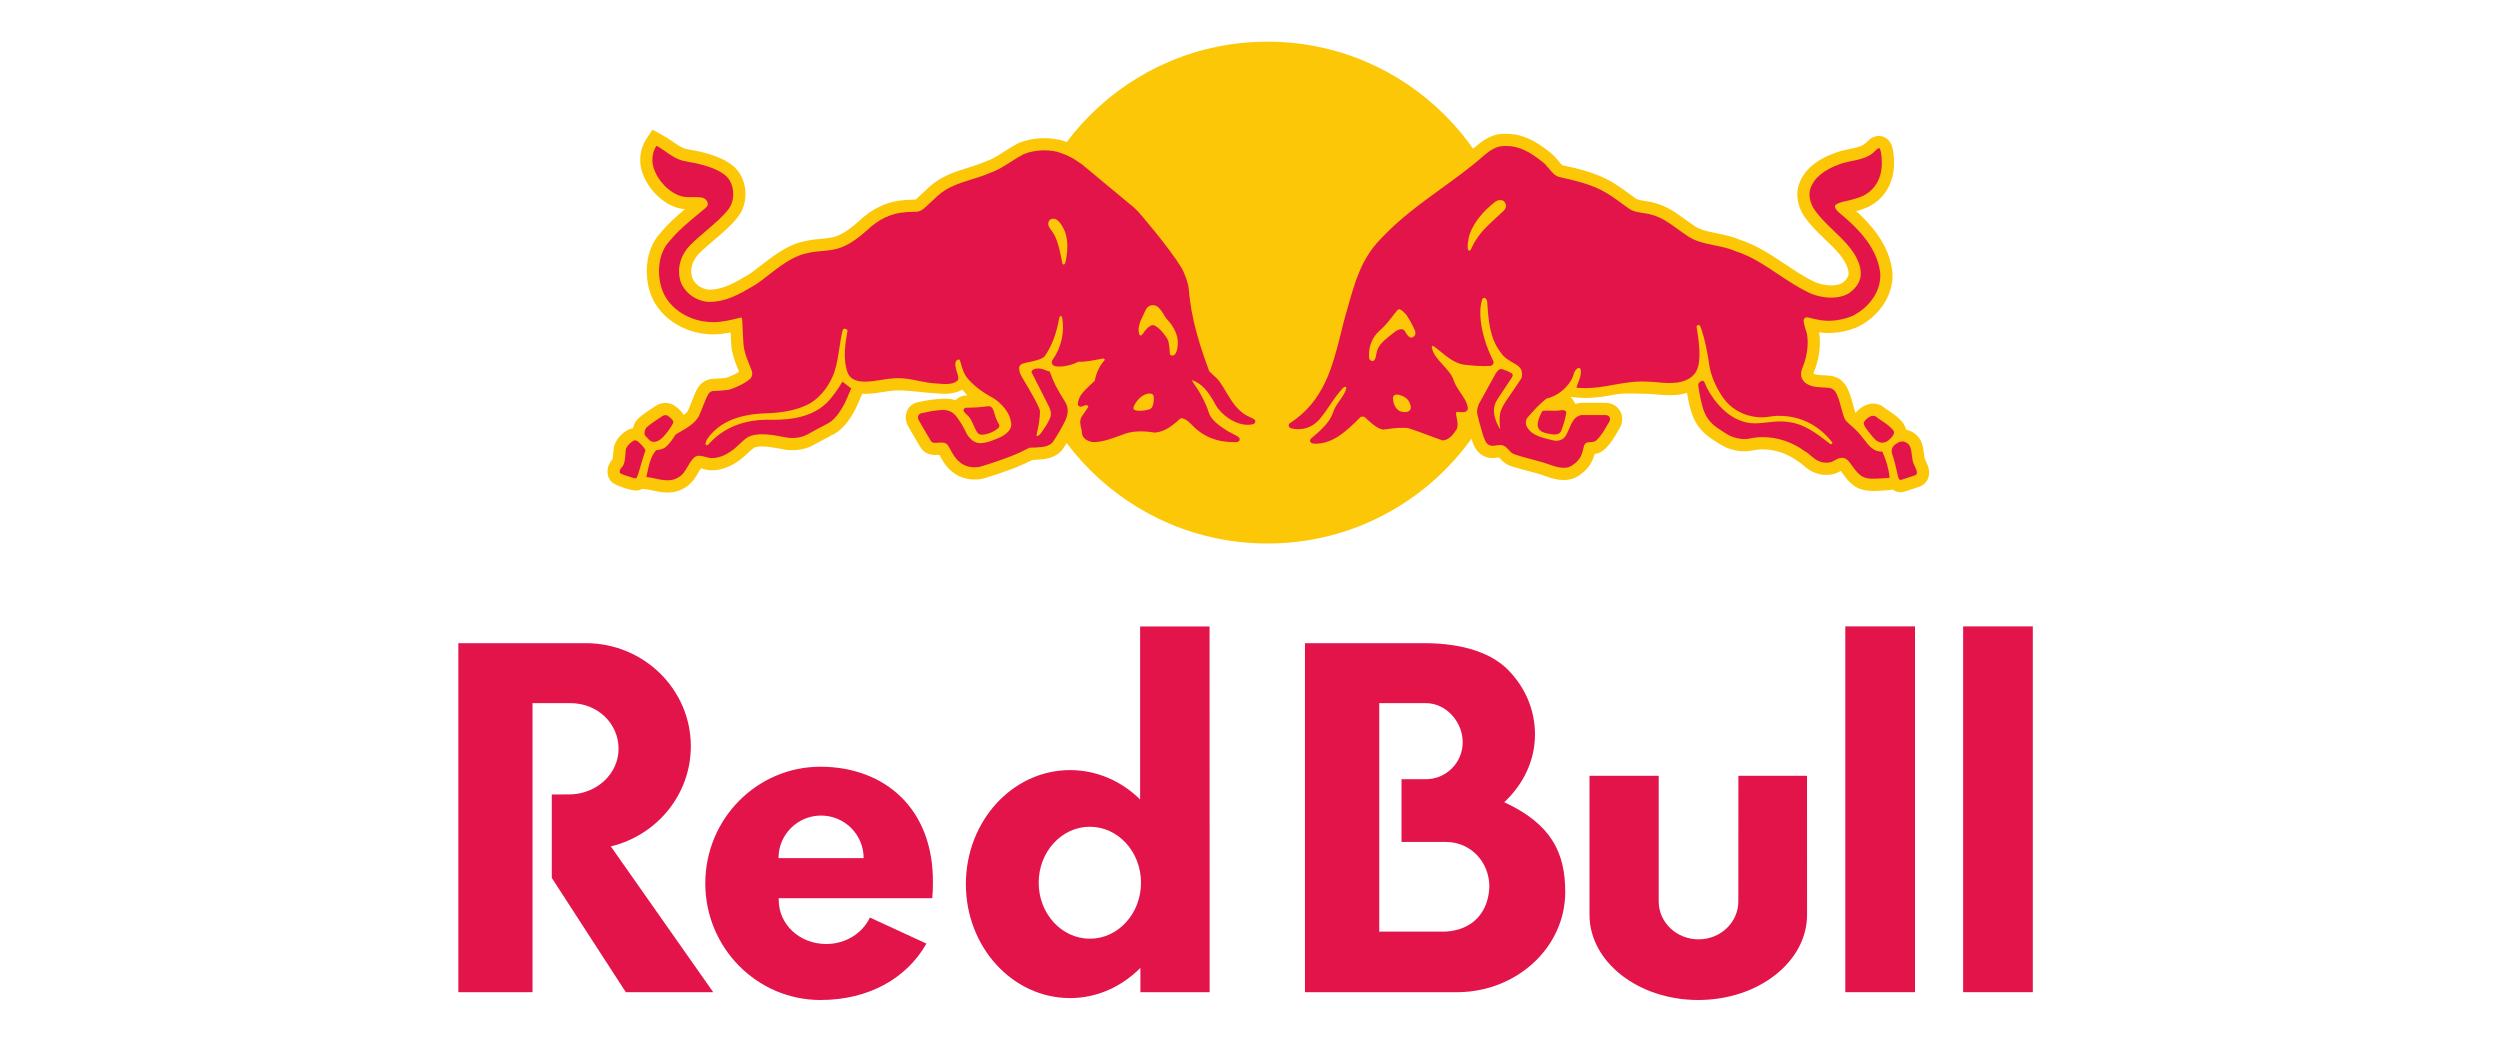 <svg width="120" height="50" viewBox="0 0 120 50" fill="none" xmlns="http://www.w3.org/2000/svg">
<path fill-rule="evenodd" clip-rule="evenodd" d="M79.618 43.269V37.237H76.296V43.91C76.296 46.168 78.633 48 81.517 48C84.4 48 86.739 46.168 86.739 43.91L86.737 37.237H83.442L83.44 43.269C83.44 44.274 82.586 45.089 81.53 45.089C80.474 45.089 79.618 44.274 79.618 43.269Z" fill="#E31449"/>
<path fill-rule="evenodd" clip-rule="evenodd" d="M97.575 47.625H94.231V30.067H97.575V47.625Z" fill="#E31449"/>
<path fill-rule="evenodd" clip-rule="evenodd" d="M91.921 47.625H88.575V30.067H91.921V47.625Z" fill="#E31449"/>
<path fill-rule="evenodd" clip-rule="evenodd" d="M27.378 33.751H25.561V47.625H22V30.872H28.118C30.902 30.872 33.16 33.089 33.16 35.82C33.16 38.147 31.523 40.097 29.319 40.627L34.234 47.625H30.04L26.486 42.14V38.134L27.311 38.132C28.627 38.132 29.691 37.152 29.691 35.94C29.691 34.731 28.692 33.751 27.378 33.751Z" fill="#E31449"/>
<path d="M37.368 41.189C37.368 40.06 38.283 39.147 39.41 39.147C40.54 39.147 41.455 40.06 41.455 41.189H37.368ZM44.748 43.114C44.771 42.885 44.781 42.65 44.779 42.411C44.83 38.789 42.434 36.803 39.382 36.803C36.328 36.803 33.854 39.31 33.854 42.401C33.854 45.491 36.33 48 39.382 48C41.715 48 43.531 46.946 44.468 45.293L41.754 44.041C41.406 44.789 40.597 45.314 39.656 45.312C38.354 45.309 37.392 44.356 37.38 43.228C37.38 43.148 37.38 43.114 37.38 43.114H44.748V43.114Z" fill="#E31449"/>
<path d="M52.313 45.058C50.956 45.058 49.857 43.855 49.857 42.37C49.857 40.887 50.956 39.684 52.313 39.684C53.669 39.684 54.768 40.887 54.768 42.37C54.768 43.855 53.669 45.058 52.313 45.058ZM58.063 47.626L58.059 30.069H54.725V38.376C53.839 37.498 52.656 36.965 51.363 36.965C48.601 36.965 46.362 39.414 46.362 42.437C46.362 45.459 48.601 47.908 51.363 47.908C52.668 47.908 53.849 47.354 54.739 46.458V47.626H58.063V47.626Z" fill="#E31449"/>
<path d="M69.403 44.716H66.204V33.75H68.435C69.415 33.75 70.21 34.647 70.21 35.628C70.21 36.608 69.415 37.403 68.435 37.403H67.273V40.414H69.403C70.592 40.414 71.489 41.372 71.489 42.561C71.446 43.788 70.694 44.636 69.403 44.716ZM72.204 38.506C73.119 37.652 73.679 36.508 73.679 35.252C73.679 34.112 73.24 33.066 72.474 32.245C71.675 31.367 70.263 30.872 68.355 30.872H62.638V47.625H70.022C72.851 47.578 75.131 45.443 75.131 42.82C75.131 40.914 74.459 39.554 72.204 38.506" fill="#E31449"/>
<path d="M48.795 14.044C48.795 20.696 54.187 26.088 60.839 26.088C67.492 26.088 72.883 20.696 72.883 14.044C72.883 7.392 67.492 2 60.839 2C54.187 2 48.795 7.392 48.795 14.044Z" fill="#FBC707"/>
<path d="M70.702 18.691C70.685 18.666 70.668 18.638 70.649 18.612C70.627 18.58 70.606 18.548 70.58 18.507C70.478 18.354 70.388 18.221 70.343 18.104C70.55 18.123 70.77 18.144 70.999 18.155L70.702 18.691ZM92.43 22.111L92.428 22.107C92.415 22.075 92.396 22.032 92.385 22.011C92.372 21.947 92.364 21.87 92.353 21.793V21.78C92.327 21.59 92.304 21.396 92.223 21.203C92.094 20.909 91.808 20.689 91.488 20.624C91.464 20.494 91.409 20.398 91.375 20.347C91.174 20.058 90.873 19.858 90.648 19.708C90.586 19.667 90.516 19.62 90.49 19.599L90.428 19.552C90.281 19.434 90.103 19.373 89.913 19.373C89.602 19.373 89.268 19.567 89.065 19.826C89.029 19.734 88.971 19.52 88.939 19.4C88.894 19.234 88.852 19.078 88.807 18.956L88.8 18.939C88.794 18.924 88.79 18.909 88.781 18.886C88.698 18.666 88.506 18.144 87.922 18.048C87.764 18.023 87.608 18.016 87.469 18.01C87.188 17.997 87.079 17.954 87.042 17.931C87.049 17.905 87.064 17.866 87.089 17.802C87.141 17.676 87.177 17.565 87.207 17.45C87.326 17.048 87.41 16.463 87.314 15.95C87.45 15.97 87.6 15.985 87.754 15.985C88.23 15.985 88.732 15.882 89.163 15.694L89.187 15.683C90.041 15.269 90.885 14.318 90.841 13.128L90.838 13.096C90.74 12.067 90.168 11.095 89.093 10.133C89.371 10.059 89.67 9.965 89.941 9.777C90.719 9.255 91.054 8.322 90.862 7.213L90.847 7.138C90.723 6.57 90.304 6.525 90.178 6.525C90.012 6.525 89.851 6.591 89.723 6.709C89.698 6.732 89.67 6.758 89.642 6.784C89.578 6.846 89.505 6.916 89.443 6.95C89.277 7.049 89.035 7.1 88.779 7.153C88.587 7.194 88.367 7.239 88.155 7.313C87.192 7.645 86.583 8.164 86.346 8.858C86.203 9.279 86.267 9.787 86.519 10.251L86.538 10.285C86.833 10.751 87.247 11.148 87.615 11.501C88.134 11.996 88.625 12.468 88.726 13.032C88.741 13.135 88.773 13.325 88.431 13.583C88.294 13.66 88.106 13.701 87.897 13.701C87.591 13.701 87.247 13.615 86.978 13.47L86.963 13.462C86.54 13.252 86.115 12.966 85.696 12.688C85.028 12.24 84.336 11.778 83.532 11.515C83.161 11.353 82.768 11.274 82.419 11.204C81.977 11.114 81.561 11.028 81.266 10.798L81.225 10.768C81.097 10.684 80.965 10.588 80.836 10.496C80.45 10.217 80.012 9.898 79.482 9.759C79.277 9.691 79.085 9.663 78.927 9.642C78.726 9.612 78.608 9.593 78.525 9.533C78.437 9.471 78.352 9.409 78.264 9.345L78.252 9.336C77.888 9.072 77.515 8.796 77.117 8.597C76.447 8.264 75.761 8.097 75.007 7.933C74.968 7.924 74.864 7.798 74.797 7.715C74.684 7.578 74.545 7.407 74.351 7.273C73.787 6.829 73.146 6.421 72.285 6.421C72.208 6.421 72.129 6.423 72.061 6.429C71.544 6.463 71.104 6.799 70.815 7.049C70.183 7.602 69.495 8.102 68.829 8.582C67.799 9.328 66.733 10.101 65.802 11.116C64.825 12.126 64.473 13.38 64.159 14.489C64.114 14.647 64.069 14.807 64.02 14.974C63.937 15.28 63.858 15.591 63.783 15.895C63.4 17.433 63.039 18.883 61.602 19.817C61.371 19.966 61.247 20.227 61.275 20.494C61.305 20.765 61.489 21.003 61.745 21.099C61.858 21.141 62.057 21.186 62.296 21.186C62.304 21.344 62.362 21.494 62.467 21.613C62.567 21.729 62.757 21.872 63.091 21.887H63.116C64.105 21.887 64.81 21.319 65.417 20.729C65.635 20.917 65.902 21.118 66.267 21.193L66.365 21.212L66.472 21.199C66.833 21.15 67.15 21.109 67.466 21.124C67.754 21.216 68.053 21.327 68.348 21.438C68.574 21.524 68.809 21.613 69.049 21.693L69.164 21.729L69.269 21.725C69.916 21.701 70.279 21.131 70.416 20.915L70.442 20.874L70.461 20.829C70.484 20.776 70.501 20.727 70.514 20.676C70.514 20.678 70.514 20.68 70.516 20.682L70.555 20.817C70.638 21.118 70.728 21.428 70.924 21.66C71.106 21.872 71.356 21.985 71.644 21.985C71.751 21.985 71.847 21.97 71.918 21.96C71.928 21.957 71.941 21.955 71.95 21.955C71.96 21.966 71.971 21.977 71.98 21.987C72.093 22.109 72.264 22.293 72.543 22.378C72.806 22.464 73.071 22.534 73.334 22.603C73.648 22.686 73.977 22.771 74.272 22.887L74.304 22.897C74.539 22.972 74.793 23.047 75.062 23.041C75.483 23.041 75.744 22.878 75.959 22.701C76.316 22.413 76.459 22.098 76.54 21.793C76.594 21.784 76.654 21.77 76.735 21.744C77.175 21.599 77.604 20.789 77.609 20.78C77.638 20.723 77.675 20.667 77.705 20.622C77.814 20.456 77.867 20.283 77.865 20.105C77.861 19.68 77.529 19.351 77.104 19.338L77.034 19.336C77 19.336 76.171 19.332 75.934 19.336H75.912C75.808 19.343 75.714 19.362 75.628 19.392C75.622 19.383 75.618 19.377 75.613 19.37C75.549 19.294 75.481 19.114 75.391 19.069C75.398 19.065 75.417 19.059 75.423 19.054L75.654 19.078C75.801 19.093 75.953 19.101 76.105 19.101C76.632 19.101 77.111 19.014 77.572 18.93C77.982 18.858 78.393 18.898 78.805 18.898C78.846 18.898 78.888 18.898 78.931 18.901H78.954C79.132 18.901 79.309 18.915 79.501 18.933C79.694 18.952 79.914 18.971 80.138 18.971C80.219 18.971 80.294 18.969 80.371 18.965C80.587 18.954 80.79 18.915 80.975 18.856C80.995 18.96 81.018 19.086 81.048 19.242L81.078 19.373C81.185 19.836 81.347 20.537 82.178 21.077L82.302 21.159C82.689 21.411 82.921 21.564 83.498 21.65C83.648 21.673 83.923 21.667 84.099 21.624C84.825 21.468 85.635 21.658 86.284 22.131L86.342 22.167C86.395 22.197 86.468 22.259 86.538 22.319C86.688 22.445 86.874 22.603 87.123 22.695C87.288 22.761 87.463 22.795 87.651 22.795H87.662C88.019 22.795 88.213 22.686 88.356 22.607C88.356 22.605 88.358 22.605 88.358 22.605C88.382 22.637 88.405 22.671 88.429 22.703C88.531 22.846 88.657 23.023 88.841 23.192C89.191 23.528 89.629 23.566 89.928 23.566C90.067 23.566 90.204 23.558 90.321 23.549C90.364 23.545 90.409 23.543 90.454 23.54C90.537 23.536 90.614 23.534 90.665 23.528C90.753 23.517 90.811 23.504 90.841 23.495C90.994 23.609 91.157 23.626 91.229 23.626C91.291 23.626 91.353 23.615 91.415 23.598L92.103 23.372C92.299 23.31 92.458 23.169 92.537 22.989C92.686 22.654 92.539 22.34 92.43 22.111" fill="#FBC707"/>
<path d="M52.016 17.976C51.988 18.001 51.958 18.029 51.931 18.055C51.768 18.202 51.565 18.39 51.405 18.627C51.29 18.433 51.213 18.292 51.153 18.162C51.413 18.125 51.676 18.044 51.888 17.95C51.935 17.95 51.98 17.948 52.025 17.946C52.022 17.954 52.018 17.965 52.016 17.976ZM60.456 19.597L60.095 19.418C59.783 19.228 59.574 18.879 59.352 18.508C59.249 18.332 59.14 18.151 59.023 17.986C58.91 17.82 58.752 17.679 58.626 17.566C58.602 17.544 58.572 17.519 58.548 17.495C58.16 16.429 57.748 15.184 57.647 13.829C57.621 13.492 57.425 12.915 57.209 12.541L57.201 12.53C56.583 11.522 55.15 9.854 55.066 9.764C55.011 9.708 54.953 9.649 54.902 9.6L54.864 9.563L52.309 7.438L52.27 7.408C51.732 7.03 51.537 6.944 51.119 6.79C50.463 6.553 49.548 6.587 48.888 6.869L48.846 6.891C48.626 7.008 48.419 7.139 48.218 7.267C47.912 7.461 47.624 7.645 47.333 7.743L47.278 7.764C47.028 7.876 46.742 7.965 46.466 8.051C45.861 8.237 45.178 8.45 44.612 8.969C44.473 9.095 44.36 9.202 44.264 9.292C44.127 9.422 43.996 9.544 43.943 9.58C43.928 9.582 43.898 9.585 43.834 9.585C42.877 9.585 42.166 9.83 41.456 10.411L41.433 10.431C40.999 10.824 40.574 11.191 40.126 11.345C39.942 11.409 39.709 11.437 39.453 11.462L39.427 11.464C38.998 11.503 38.906 11.511 38.491 11.61C37.765 11.778 37.06 12.325 36.494 12.765C36.244 12.96 36.082 13.082 36.013 13.127C35.964 13.161 35.902 13.197 35.853 13.227C35.231 13.59 34.695 13.904 34.048 13.904H34.016C33.661 13.872 33.33 13.626 33.217 13.31C33.11 12.9 33.236 12.49 33.569 12.155C33.785 11.941 34.039 11.723 34.287 11.514C34.725 11.14 35.14 10.789 35.449 10.373C35.934 9.723 35.885 8.707 35.338 8.108C34.919 7.649 34.195 7.425 33.61 7.282L33.561 7.271C33.533 7.262 33.495 7.256 33.456 7.25L33.422 7.243C33.356 7.23 33.292 7.22 33.228 7.207C33.114 7.188 33.008 7.168 32.905 7.143C32.706 7.087 32.501 6.946 32.285 6.795C32.13 6.688 31.969 6.579 31.79 6.483L31.316 6.226L31.021 6.677C30.799 7.021 30.705 7.403 30.737 7.848L30.739 7.88C30.841 8.685 31.478 9.525 32.256 9.879L32.273 9.886C32.3 9.899 32.328 9.909 32.356 9.92C32.535 9.995 32.713 10.027 32.877 10.04C32.456 10.392 32.038 10.766 31.672 11.217C30.957 12.005 30.914 13.282 31.241 14.139C31.66 15.263 32.79 15.889 33.73 16.012C33.892 16.036 34.056 16.049 34.227 16.049C34.522 16.049 34.804 16.01 35.069 15.957C35.071 15.961 35.071 15.966 35.071 15.97C35.09 16.391 35.103 16.66 35.133 16.822C35.202 17.175 35.36 17.566 35.466 17.824C35.468 17.833 35.473 17.841 35.477 17.85C35.268 17.982 34.96 18.106 34.84 18.138C34.674 18.157 34.494 18.168 34.362 18.174C34.27 18.179 34.197 18.185 34.161 18.189C33.962 18.211 33.785 18.294 33.642 18.433C33.461 18.608 33.352 18.888 33.202 19.275C33.142 19.428 33.08 19.587 33.02 19.717C32.969 19.791 32.901 19.86 32.822 19.922C32.719 19.738 32.553 19.604 32.446 19.52L32.429 19.505C32.164 19.294 31.758 19.287 31.463 19.488C31.42 19.518 31.375 19.546 31.333 19.576L31.297 19.599C31.113 19.721 30.903 19.86 30.681 20.046C30.534 20.168 30.429 20.353 30.38 20.556C30.329 20.563 30.275 20.576 30.226 20.597C29.878 20.74 29.483 21.146 29.453 21.556C29.442 21.703 29.421 21.977 29.399 22.054C29.395 22.06 29.384 22.073 29.363 22.094C29.128 22.359 29.058 22.829 29.361 23.133C29.564 23.338 30.352 23.549 30.508 23.549H30.547L30.643 23.536L30.688 23.524C30.737 23.509 30.782 23.489 30.822 23.468L31.006 23.485C31.102 23.494 31.213 23.517 31.346 23.547C31.553 23.592 31.788 23.643 32.04 23.643C32.311 23.643 32.559 23.581 32.779 23.464C33.176 23.271 33.373 22.934 33.518 22.684C33.559 22.613 33.602 22.539 33.644 22.481C33.666 22.488 33.689 22.494 33.708 22.498C33.817 22.528 33.952 22.564 34.101 22.571C34.742 22.607 35.304 22.244 35.58 22.026C35.689 21.939 35.793 21.842 35.887 21.755C35.992 21.657 36.099 21.554 36.195 21.49C36.291 21.449 36.423 21.43 36.588 21.43C36.866 21.43 37.184 21.49 37.442 21.537C38.004 21.68 38.607 21.612 39.06 21.355C39.303 21.216 39.549 21.088 39.747 20.984L39.782 20.966C39.888 20.909 39.985 20.86 40.062 20.817C40.523 20.565 40.869 20.016 41.081 19.597C41.183 19.392 41.339 19.01 41.382 18.903C41.424 18.905 41.467 18.905 41.512 18.905C41.815 18.905 42.129 18.856 42.407 18.813C42.599 18.783 42.781 18.753 42.918 18.747L42.941 18.745C42.997 18.741 43.052 18.738 43.108 18.738C43.386 18.738 43.789 18.77 44.093 18.805C44.345 18.832 44.518 18.858 44.851 18.873C44.896 18.875 44.945 18.879 44.996 18.884C45.101 18.892 45.223 18.901 45.353 18.901C45.693 18.901 45.97 18.822 46.197 18.709C46.261 18.773 46.368 18.922 46.44 18.982C46.43 18.982 46.419 18.982 46.408 18.982C46.19 18.982 45.99 19.072 45.853 19.217C45.663 19.127 45.351 19.127 45.067 19.151C44.729 19.176 44.426 19.228 44.086 19.3C43.834 19.354 43.65 19.475 43.546 19.706C43.439 19.943 43.454 20.215 43.586 20.452C43.761 20.761 43.93 21.046 44.108 21.343L44.187 21.475C44.268 21.612 44.468 21.84 44.896 21.84C44.947 21.84 45.007 21.838 45.071 21.834C45.075 21.834 45.082 21.834 45.088 21.832C45.099 21.851 45.109 21.872 45.122 21.892C45.25 22.122 45.408 22.408 45.693 22.633C45.979 22.878 46.374 23.017 46.78 23.017C46.962 23.017 47.137 22.992 47.303 22.94C48.075 22.697 48.829 22.449 49.563 22.073H49.66L49.719 22.069C49.766 22.064 49.813 22.06 49.863 22.058C50.157 22.037 50.604 22.003 50.944 21.644L50.976 21.61L51.001 21.571C51.136 21.377 51.26 21.182 51.373 20.984C51.379 21.007 51.386 21.031 51.392 21.056L51.398 21.071C51.572 21.58 52.093 21.806 52.535 21.806H52.561C53.06 21.785 53.494 21.627 53.877 21.49L53.904 21.479C53.958 21.46 54.011 21.441 54.067 21.422L54.105 21.407C54.396 21.28 54.819 21.259 55.329 21.343L55.395 21.353L55.462 21.349C56 21.315 56.417 21.054 56.758 20.776C57.408 21.46 58.234 21.808 59.213 21.808C59.247 21.808 59.283 21.808 59.322 21.806L59.48 21.795L59.525 21.785C59.845 21.71 60.061 21.466 60.089 21.15C60.095 21.088 60.093 21.026 60.082 20.966C60.142 20.96 60.2 20.951 60.255 20.939C60.559 20.872 60.785 20.637 60.83 20.341C60.879 20.022 60.736 19.738 60.456 19.597" fill="#FBC707"/>
<path d="M75.159 19.741C75.122 19.696 75.045 19.687 75.005 19.687C74.986 19.687 74.968 19.689 74.951 19.692C74.823 19.709 74.706 19.717 74.582 19.717C74.511 19.717 74.449 19.713 74.392 19.711C74.343 19.709 74.296 19.709 74.249 19.709C74.172 19.709 74.11 19.713 74.048 19.724L74.035 19.726L74.026 19.738C74.018 19.756 73.778 20.174 73.811 20.437C73.845 20.721 74.135 20.779 74.355 20.824C74.434 20.841 74.526 20.856 74.616 20.856C74.774 20.856 74.879 20.805 74.93 20.698C75.062 20.358 75.139 20.08 75.178 19.822C75.184 19.783 75.171 19.756 75.159 19.741Z" fill="#E31449"/>
<path d="M90.892 20.681C90.756 20.485 90.519 20.327 90.326 20.199C90.239 20.141 90.162 20.09 90.108 20.043L90.07 20.015C90.025 19.977 89.974 19.959 89.914 19.959C89.7 19.959 89.463 20.218 89.459 20.305C89.453 20.436 89.638 20.666 89.88 20.955L89.931 21.015C90.053 21.16 90.185 21.239 90.324 21.25H90.326C90.467 21.25 90.578 21.203 90.698 21.092C90.786 21.01 90.98 20.808 90.892 20.681Z" fill="#E31449"/>
<path d="M91.9 22.359C91.864 22.282 91.829 22.207 91.817 22.154C91.795 22.06 91.782 21.957 91.772 21.859C91.75 21.701 91.733 21.551 91.682 21.436C91.624 21.297 91.46 21.19 91.304 21.19C91.248 21.19 91.195 21.203 91.146 21.229C90.909 21.346 90.77 21.472 90.808 21.739C90.936 22.126 91.003 22.408 91.088 22.788C91.097 22.846 91.137 23.038 91.229 23.038C91.236 23.038 91.242 23.038 91.25 23.036L91.93 22.811C91.964 22.801 91.987 22.779 92 22.75C92.041 22.66 91.97 22.506 91.9 22.359Z" fill="#E31449"/>
<path d="M47.918 20.306C47.901 20.276 47.882 20.242 47.861 20.199C47.801 20.086 47.767 19.966 47.739 19.862C47.677 19.65 47.626 19.469 47.399 19.501C47.072 19.548 46.758 19.569 46.408 19.569C46.404 19.569 46.293 19.569 46.261 19.646C46.22 19.736 46.31 19.817 46.404 19.902C46.457 19.951 46.511 20.003 46.549 20.056C46.615 20.152 46.677 20.289 46.737 20.422C46.831 20.633 46.914 20.815 47.013 20.845C47.051 20.857 47.096 20.864 47.147 20.864C47.365 20.864 47.671 20.744 47.891 20.573C48.012 20.468 47.974 20.4 47.918 20.306Z" fill="#E31449"/>
<path d="M32.079 19.978L32.062 19.963C31.996 19.909 31.872 19.918 31.793 19.973C31.735 20.012 31.68 20.048 31.622 20.087C31.441 20.206 31.255 20.33 31.056 20.495C30.985 20.554 30.947 20.67 30.939 20.757C30.932 20.828 30.945 20.883 30.975 20.918C30.99 20.935 31.135 21.095 31.165 21.12C31.212 21.161 31.289 21.212 31.396 21.212C31.456 21.212 31.522 21.195 31.588 21.161C31.938 20.986 32.299 20.339 32.314 20.298C32.351 20.195 32.231 20.099 32.079 19.978Z" fill="#E31449"/>
<path d="M30.927 21.514C30.856 21.413 30.617 21.133 30.48 21.133C30.469 21.133 30.459 21.135 30.448 21.14C30.262 21.215 30.046 21.456 30.036 21.599C29.989 22.227 29.972 22.293 29.801 22.485C29.752 22.539 29.72 22.663 29.775 22.718C29.822 22.765 30.439 22.962 30.508 22.962L30.523 22.96C30.576 22.945 30.623 22.804 30.747 22.37C30.816 22.137 30.89 21.872 30.976 21.633C30.982 21.618 30.982 21.595 30.927 21.514Z" fill="#E31449"/>
<path d="M56.52 16.678C56.494 16.834 56.458 16.909 56.438 16.945C56.417 16.984 56.381 17.065 56.265 17.065C56.139 17.067 56.148 16.917 56.148 16.896C56.148 16.896 56.133 16.482 56.052 16.309C55.966 16.119 55.55 15.582 55.31 15.606C55.248 15.612 55.093 15.706 54.975 15.858C54.834 16.042 54.834 16.063 54.791 16.091C54.749 16.119 54.691 16.104 54.672 15.997C54.653 15.888 54.633 15.8 54.685 15.593C54.734 15.386 54.785 15.341 54.847 15.191C54.847 15.191 54.971 14.903 55.018 14.83C55.148 14.636 55.321 14.649 55.321 14.649C55.366 14.651 55.516 14.632 55.676 14.832C55.859 15.063 55.821 15.042 55.872 15.125C55.924 15.206 55.979 15.292 56.133 15.458C56.285 15.625 56.453 15.95 56.5 16.151C56.547 16.351 56.543 16.522 56.52 16.678ZM55.366 19.327C55.366 19.327 55.347 19.517 55.257 19.598C55.167 19.68 54.847 19.724 54.678 19.718C54.511 19.712 54.452 19.688 54.417 19.637C54.377 19.579 54.441 19.464 54.441 19.464C54.462 19.423 54.661 19.013 55.056 18.906C55.056 18.906 55.187 18.859 55.308 18.919C55.428 18.979 55.372 19.284 55.366 19.327V19.327ZM51.132 12.617C51.119 12.666 51.087 12.698 51.055 12.698C51.04 12.698 51.004 12.69 50.991 12.628C50.861 11.955 50.779 11.624 50.628 11.312C50.577 11.211 50.517 11.128 50.463 11.056C50.35 10.9 50.252 10.767 50.363 10.588C50.395 10.534 50.474 10.498 50.562 10.498C50.606 10.498 50.647 10.507 50.681 10.524C50.812 10.586 50.938 10.742 51.068 11.004C51.393 11.669 51.134 12.607 51.132 12.617V12.617ZM60.194 20.122C60.019 20.034 59.814 19.932 59.814 19.932C59.363 19.669 59.102 19.231 58.85 18.81C58.752 18.643 58.649 18.473 58.538 18.317C58.466 18.21 58.342 18.099 58.233 18C58.139 17.917 58.049 17.836 58.032 17.791C57.62 16.668 57.171 15.343 57.062 13.873C57.045 13.647 56.887 13.158 56.701 12.835C56.116 11.882 54.717 10.248 54.64 10.167C54.591 10.116 54.537 10.064 54.492 10.02L54.454 9.981L51.933 7.888C51.433 7.537 51.279 7.473 50.918 7.343C50.688 7.257 50.412 7.215 50.126 7.215C49.769 7.215 49.412 7.283 49.12 7.407C48.919 7.514 48.724 7.64 48.534 7.759C48.212 7.967 47.881 8.178 47.517 8.3C47.238 8.426 46.932 8.52 46.639 8.612C46.067 8.787 45.477 8.971 45.007 9.4C44.871 9.526 44.76 9.631 44.666 9.718C44.234 10.126 44.189 10.169 43.835 10.169C43.012 10.169 42.431 10.37 41.827 10.866C41.348 11.299 40.872 11.707 40.318 11.899C40.071 11.985 39.795 12.017 39.504 12.047C39.086 12.083 39.022 12.087 38.624 12.181C38.026 12.32 37.392 12.812 36.855 13.228C36.68 13.365 36.443 13.546 36.334 13.619C36.276 13.655 36.206 13.698 36.151 13.732C35.484 14.121 34.854 14.491 34.048 14.491C34.027 14.491 34.008 14.491 33.989 14.489C33.388 14.446 32.839 14.031 32.656 13.482C32.487 12.863 32.668 12.228 33.156 11.741C33.388 11.508 33.653 11.284 33.907 11.066C34.32 10.716 34.709 10.385 34.98 10.022C35.294 9.601 35.26 8.889 34.905 8.503C34.553 8.116 33.766 7.924 33.469 7.851L33.418 7.838C33.391 7.832 33.337 7.826 33.309 7.819C33.121 7.783 32.942 7.755 32.758 7.71C32.29 7.584 31.927 7.221 31.513 6.997C31.352 7.242 31.299 7.509 31.32 7.806C31.402 8.432 31.921 9.082 32.5 9.344C32.523 9.355 32.549 9.366 32.572 9.374C32.756 9.453 32.948 9.464 33.13 9.464C33.168 9.464 33.207 9.464 33.245 9.462C33.286 9.462 33.324 9.462 33.363 9.462C33.474 9.462 33.608 9.462 33.73 9.492C33.841 9.522 33.959 9.633 33.974 9.774C33.982 9.857 33.946 9.921 33.839 10.005C33.743 10.086 33.645 10.165 33.546 10.248C33.049 10.658 32.534 11.083 32.117 11.598C31.555 12.205 31.532 13.254 31.793 13.935C32.126 14.832 33.047 15.332 33.813 15.431C33.948 15.452 34.085 15.463 34.228 15.463C34.679 15.463 35.108 15.356 35.525 15.249C35.539 15.247 35.552 15.245 35.563 15.245C35.582 15.245 35.619 15.245 35.625 15.339C35.638 15.525 35.646 15.736 35.655 15.939C35.672 16.27 35.685 16.582 35.71 16.712C35.766 17.007 35.911 17.366 36.01 17.601C36.05 17.701 36.082 17.78 36.093 17.821C36.131 17.956 36.095 18.101 36.005 18.184C35.689 18.473 35.05 18.703 34.933 18.716C34.743 18.742 34.54 18.753 34.392 18.761C34.318 18.763 34.258 18.767 34.228 18.77C34.157 18.778 34.1 18.806 34.051 18.853C33.961 18.941 33.863 19.195 33.747 19.487C33.679 19.663 33.608 19.844 33.536 19.996C33.335 20.331 32.997 20.526 32.673 20.713C32.589 20.761 32.508 20.808 32.431 20.857L32.421 20.867C32.288 21.079 32.151 21.282 31.98 21.433C31.846 21.559 31.673 21.587 31.508 21.607L31.498 21.609L31.489 21.617C31.235 21.91 31.154 22.297 31.073 22.672C31.06 22.73 31.049 22.788 31.036 22.846L31.026 22.897L31.058 22.901C31.192 22.914 31.327 22.942 31.47 22.974C31.656 23.014 31.85 23.055 32.04 23.055C32.22 23.055 32.376 23.019 32.513 22.942C32.756 22.828 32.886 22.606 33.012 22.39C33.093 22.247 33.179 22.102 33.297 21.987C33.367 21.912 33.448 21.876 33.557 21.876C33.651 21.876 33.756 21.906 33.856 21.931C33.948 21.957 34.044 21.98 34.134 21.987C34.583 22.012 35.008 21.73 35.217 21.566C35.307 21.493 35.398 21.408 35.486 21.327C35.623 21.198 35.762 21.066 35.911 20.974C36.093 20.887 36.315 20.844 36.586 20.844C36.924 20.844 37.283 20.912 37.569 20.966C37.723 21.004 37.879 21.025 38.037 21.025C38.308 21.025 38.562 20.963 38.772 20.844C39.022 20.703 39.274 20.57 39.474 20.466C39.594 20.404 39.697 20.348 39.78 20.303C40.139 20.105 40.444 19.558 40.558 19.334C40.662 19.122 40.846 18.667 40.848 18.663L40.855 18.641L40.438 18.321L40.419 18.349C40.417 18.355 40.143 18.806 39.964 19.015C39.227 20.021 38.022 20.152 37.058 20.152C36.99 20.15 36.924 20.147 36.858 20.147C35.661 20.147 34.7 20.549 33.995 21.342C33.961 21.378 33.905 21.384 33.88 21.352C33.865 21.333 33.86 21.303 33.869 21.267C33.89 21.183 33.899 21.16 33.948 21.068C34.698 20.006 35.975 19.848 37.005 19.829C37.766 19.778 38.321 19.648 38.802 19.402C39.419 19.086 39.876 18.391 40.056 17.84C40.173 17.479 40.231 17.093 40.288 16.721C40.331 16.424 40.378 16.116 40.453 15.836C40.466 15.796 40.504 15.774 40.538 15.774C40.547 15.774 40.553 15.777 40.568 15.781C40.607 15.787 40.681 15.817 40.681 15.875C40.577 16.458 40.436 17.259 40.703 17.928C40.827 18.191 41.092 18.319 41.513 18.319C41.769 18.319 42.047 18.276 42.316 18.233C42.523 18.199 42.719 18.169 42.89 18.161C42.963 18.154 43.036 18.152 43.108 18.152C43.444 18.152 43.768 18.216 44.08 18.28C44.354 18.336 44.636 18.391 44.926 18.406C44.977 18.409 45.033 18.413 45.091 18.417C45.191 18.426 45.296 18.434 45.4 18.434C45.646 18.434 45.819 18.385 45.945 18.282C46.035 18.21 46.003 18.101 45.964 17.964L45.956 17.941C45.949 17.917 45.943 17.892 45.932 17.864C45.877 17.684 45.791 17.409 45.934 17.285C45.954 17.268 45.986 17.257 46.011 17.257C46.037 17.257 46.067 17.266 46.078 17.3C46.095 17.353 46.11 17.407 46.125 17.458C46.187 17.678 46.251 17.904 46.392 18.097C46.684 18.473 47.139 18.827 47.703 19.122C48.066 19.372 48.507 19.795 48.541 20.382C48.541 20.649 48.282 20.835 48.09 20.951C47.787 21.102 47.312 21.286 47.024 21.271C46.83 21.263 46.669 21.139 46.659 21.128C46.364 20.859 46.398 20.765 46.206 20.442C46.103 20.271 45.996 20.094 45.864 19.938C45.68 19.735 45.45 19.656 45.138 19.682C44.837 19.705 44.559 19.763 44.228 19.833C44.159 19.848 44.106 19.889 44.08 19.947C44.05 20.013 44.057 20.092 44.097 20.165C44.268 20.468 44.435 20.748 44.61 21.043L44.689 21.173C44.732 21.245 44.822 21.256 44.894 21.256C44.935 21.256 44.98 21.252 45.025 21.25C45.074 21.245 45.125 21.241 45.174 21.241C45.328 21.241 45.424 21.277 45.486 21.357C45.539 21.436 45.586 21.523 45.633 21.607C45.749 21.814 45.866 22.027 46.067 22.181C46.246 22.341 46.507 22.431 46.78 22.431C46.902 22.431 47.018 22.414 47.129 22.38C47.917 22.132 48.688 21.878 49.419 21.487L49.658 21.485C49.711 21.48 49.765 21.476 49.82 21.472C50.072 21.455 50.333 21.433 50.519 21.239C50.754 20.897 50.953 20.555 51.13 20.194C51.288 19.872 51.29 19.554 51.134 19.304C50.668 18.56 50.585 18.364 50.395 17.855L50.389 17.84L50.376 17.836C50.32 17.821 50.265 17.8 50.211 17.778C50.098 17.733 49.978 17.686 49.842 17.686H49.825C49.664 17.691 49.555 17.742 49.511 17.832L49.504 17.845L50.35 19.513C50.404 19.643 50.465 19.776 50.433 19.97C50.401 20.165 49.985 20.816 49.861 20.899C49.831 20.921 49.805 20.931 49.788 20.931C49.778 20.931 49.735 20.923 49.763 20.825C49.842 20.553 49.94 19.917 49.914 19.712C49.884 19.477 49.175 18.304 49.145 18.255L49.133 18.233C49.023 18.054 48.91 17.87 48.919 17.652C48.919 17.554 49.013 17.486 49.079 17.458C49.203 17.413 49.318 17.394 49.447 17.368C49.748 17.3 50.057 17.234 50.169 17.065C50.508 16.55 50.709 16.012 50.842 15.268C50.848 15.236 50.871 15.174 50.918 15.174C50.946 15.174 50.974 15.183 50.985 15.247C51.108 15.952 50.94 16.691 50.523 17.274C50.498 17.308 50.48 17.375 50.493 17.436C50.502 17.496 50.57 17.543 50.57 17.543C50.733 17.654 51.326 17.59 51.756 17.366C52.083 17.372 52.392 17.313 52.691 17.257C52.788 17.24 52.882 17.223 52.973 17.206C53.003 17.223 53.027 17.249 53.033 17.272C52.781 17.556 52.627 17.877 52.548 18.276C52.478 18.347 52.401 18.419 52.326 18.488C52.051 18.74 51.752 19.022 51.739 19.383C51.739 19.383 51.73 19.511 51.869 19.521C51.914 19.526 51.963 19.502 52.012 19.483C52.063 19.462 52.117 19.44 52.157 19.447C52.202 19.453 52.234 19.489 52.239 19.534L51.922 19.996C51.805 20.188 51.856 20.393 51.903 20.59C51.94 20.701 51.922 20.786 51.952 20.882C52.031 21.111 52.311 21.222 52.535 21.222C52.946 21.203 53.317 21.068 53.678 20.938C53.742 20.914 53.807 20.891 53.873 20.867C54.268 20.697 54.796 20.66 55.424 20.765C55.93 20.733 56.31 20.397 56.678 20.073C56.834 20.077 56.996 20.171 57.165 20.35C57.709 20.936 58.38 21.222 59.211 21.222C59.243 21.222 59.273 21.222 59.305 21.222L59.391 21.213C59.478 21.194 59.5 21.151 59.504 21.098C59.51 21.032 59.461 20.968 59.367 20.925L58.901 20.677C58.53 20.44 58.124 20.156 58.013 19.78C57.891 19.381 57.667 18.973 57.498 18.699C57.466 18.646 57.43 18.594 57.391 18.539C57.325 18.445 57.257 18.347 57.21 18.244L57.212 18.242C57.72 18.426 58.002 18.799 58.346 19.425C58.6 19.891 59.263 20.391 59.891 20.391C59.974 20.391 60.053 20.382 60.13 20.365C60.198 20.35 60.241 20.31 60.252 20.25C60.258 20.199 60.252 20.152 60.194 20.122" fill="#E31449"/>
<path d="M72.167 10.125C72.069 10.217 71.968 10.311 71.866 10.405C71.505 10.734 71.131 11.074 70.885 11.458C70.77 11.617 70.684 11.798 70.601 11.973C70.593 11.992 70.573 12.031 70.533 12.031C70.513 12.031 70.496 12.022 70.477 12.005C70.409 11.935 70.466 11.452 70.556 11.209C70.755 10.67 71.208 10.108 71.797 9.666C71.859 9.626 71.941 9.604 72.015 9.604C72.129 9.604 72.212 9.653 72.248 9.743C72.321 9.861 72.293 9.999 72.167 10.125ZM67.912 16.103C67.856 16.177 67.766 16.233 67.681 16.19C67.602 16.16 67.529 16.058 67.484 15.979C67.429 15.88 67.382 15.795 67.251 15.803C67.241 15.803 67.251 15.803 67.23 15.806C67.115 15.816 67.027 15.874 66.933 15.944C66.886 15.981 66.7 16.12 66.656 16.16C66.401 16.374 66.147 16.594 66.087 16.893C66.059 17 66.059 17 66.051 17.051C66.034 17.156 66.015 17.265 65.927 17.32L65.918 17.325C65.906 17.329 65.893 17.329 65.88 17.329C65.842 17.329 65.801 17.314 65.771 17.288C65.739 17.261 65.72 17.233 65.718 17.186C65.673 16.673 65.848 16.209 66.209 15.883C66.442 15.69 66.632 15.449 66.814 15.216C66.901 15.101 66.993 14.983 67.087 14.876C67.162 14.802 67.277 14.866 67.474 15.075C67.555 15.165 67.809 15.596 67.924 15.883C67.967 16.006 67.912 16.103 67.912 16.103V16.103ZM67.689 19.668C67.649 19.741 67.555 19.781 67.429 19.781C67.32 19.781 67.207 19.749 67.136 19.7C66.974 19.585 66.88 19.39 66.865 19.14C66.863 19.081 66.858 19.023 66.938 18.963C66.978 18.939 66.997 18.939 67.046 18.939C67.2 18.939 67.448 19.038 67.581 19.198C67.589 19.211 67.794 19.482 67.689 19.668V19.668ZM90.701 22.898C90.652 22.49 90.543 22.108 90.359 21.693L90.351 21.674H90.329C89.936 21.7 89.693 21.379 89.458 21.074C89.379 20.971 89.306 20.875 89.227 20.792C89.105 20.651 88.971 20.531 88.851 20.428C88.714 20.307 88.595 20.202 88.548 20.106C88.492 19.991 88.432 19.768 88.373 19.553C88.332 19.399 88.291 19.254 88.257 19.155C88.249 19.134 88.24 19.115 88.232 19.093C88.161 18.903 88.076 18.666 87.828 18.625C87.706 18.606 87.574 18.6 87.445 18.596C87.091 18.581 86.734 18.517 86.55 18.265C86.382 18.029 86.452 17.812 86.546 17.581C86.589 17.48 86.617 17.393 86.642 17.295C86.77 16.867 86.813 16.335 86.717 15.96C86.702 15.902 86.681 15.842 86.661 15.784C86.61 15.628 86.55 15.393 86.589 15.319C86.627 15.248 86.668 15.235 86.74 15.235C86.802 15.235 86.873 15.257 86.941 15.276C86.99 15.289 87.027 15.295 87.072 15.308C87.249 15.348 87.512 15.398 87.753 15.398C88.153 15.398 88.571 15.312 88.932 15.156C89.614 14.823 90.289 14.075 90.255 13.15C90.165 12.213 89.586 11.307 88.481 10.38C88.456 10.356 88.426 10.333 88.398 10.309C88.255 10.192 88.082 10.042 88.078 9.908C88.071 9.775 88.417 9.694 88.633 9.645C88.682 9.634 88.729 9.623 88.768 9.613L88.823 9.6C89.097 9.527 89.381 9.452 89.616 9.29C90.402 8.76 90.374 7.827 90.284 7.312C90.282 7.299 90.278 7.282 90.274 7.263C90.259 7.197 90.242 7.111 90.18 7.111C90.158 7.111 90.141 7.122 90.12 7.141C90.097 7.162 90.073 7.184 90.047 7.207C89.958 7.293 89.857 7.389 89.742 7.455C89.492 7.602 89.191 7.667 88.9 7.726C88.716 7.765 88.524 7.805 88.345 7.867C87.563 8.137 87.076 8.534 86.901 9.047C86.811 9.314 86.858 9.649 87.035 9.972C87.29 10.377 87.661 10.732 88.02 11.076C88.584 11.617 89.167 12.176 89.304 12.935C89.377 13.377 89.197 13.751 88.755 14.073C88.522 14.214 88.227 14.287 87.896 14.287C87.492 14.287 87.057 14.178 86.702 13.986C86.243 13.757 85.8 13.462 85.371 13.176C84.728 12.744 84.062 12.3 83.323 12.063C83.002 11.918 82.647 11.847 82.303 11.777C81.814 11.678 81.308 11.576 80.904 11.258C80.765 11.168 80.626 11.068 80.494 10.971C80.127 10.704 79.746 10.431 79.315 10.32C79.155 10.266 78.997 10.243 78.845 10.222C78.61 10.187 78.388 10.155 78.185 10.01C78.091 9.944 77.999 9.878 77.905 9.809C77.563 9.557 77.209 9.299 76.854 9.121C76.245 8.818 75.596 8.662 74.871 8.504C74.641 8.448 74.498 8.273 74.344 8.087C74.241 7.964 74.137 7.835 74.002 7.743C73.442 7.301 72.936 7.006 72.284 7.006C72.225 7.006 72.163 7.009 72.101 7.013C71.759 7.036 71.424 7.297 71.201 7.489C70.55 8.062 69.849 8.568 69.172 9.057C68.164 9.788 67.121 10.544 66.228 11.518C65.352 12.422 65.032 13.554 64.724 14.648C64.677 14.81 64.632 14.97 64.585 15.131C64.502 15.43 64.425 15.737 64.353 16.036C63.949 17.651 63.534 19.262 61.922 20.309C61.815 20.377 61.853 20.512 61.954 20.55C61.996 20.567 62.763 20.796 63.344 20.117C63.765 19.623 63.977 19.147 64.466 18.623C64.483 18.608 64.538 18.555 64.583 18.568C64.618 18.578 64.632 18.598 64.618 18.658C64.562 18.867 64.427 19.051 64.303 19.228C64.175 19.41 64.045 19.598 63.981 19.815C63.825 20.279 63.393 20.653 63.013 20.982C63.013 20.982 62.951 21.02 62.917 21.065C62.881 21.11 62.883 21.129 62.883 21.129C62.872 21.232 62.953 21.294 63.116 21.3C64.019 21.3 64.662 20.659 65.284 20.038C65.31 20.01 65.344 19.997 65.386 19.997C65.421 19.997 65.444 19.993 65.487 20.014C65.53 20.033 65.624 20.129 65.696 20.194C65.899 20.375 66.111 20.563 66.382 20.619L66.386 20.621L66.393 20.619C66.722 20.574 67.019 20.535 67.324 20.535C67.412 20.535 67.495 20.538 67.57 20.544C67.899 20.642 68.228 20.768 68.546 20.888C68.77 20.971 69.003 21.059 69.236 21.138L69.24 21.14H69.247C69.548 21.129 69.764 20.847 69.922 20.602C69.994 20.426 69.96 20.253 69.926 20.085C69.907 19.984 69.885 19.886 69.89 19.79C69.947 19.76 70.022 19.766 70.103 19.779C70.176 19.79 70.281 19.779 70.315 19.773C70.394 19.762 70.477 19.67 70.454 19.553C70.394 19.251 70.244 19.066 70.093 18.833C69.962 18.636 69.836 18.453 69.772 18.241C69.674 17.965 69.463 17.737 69.26 17.517C69.025 17.258 68.8 17.017 68.734 16.707C68.734 16.707 68.713 16.641 68.738 16.617C68.762 16.594 68.824 16.622 68.824 16.622C68.933 16.701 69.04 16.791 69.146 16.876C69.488 17.154 69.843 17.442 70.272 17.506C70.674 17.547 71.114 17.596 71.541 17.562C71.654 17.542 71.712 17.444 71.684 17.346C71.513 16.985 71.338 16.596 71.229 16.173C71.137 15.853 70.939 15.013 71.142 14.379C71.163 14.317 71.204 14.295 71.242 14.295C71.246 14.295 71.251 14.295 71.257 14.297C71.325 14.315 71.372 14.396 71.383 14.462L71.389 14.545C71.449 15.408 71.505 16.224 72.034 16.919C72.175 17.143 72.379 17.263 72.573 17.38C72.707 17.459 72.861 17.53 72.96 17.654C73.071 17.794 73.09 18.034 73.013 18.181L72.366 19.138C72.212 19.356 72.064 19.591 72.009 19.828C71.962 20.07 71.983 20.305 72.002 20.529L72.007 20.584C71.992 20.578 71.975 20.559 71.96 20.531C71.697 20.059 71.646 19.657 71.778 19.352C71.864 19.151 72.391 18.405 72.545 18.16C72.594 18.081 72.635 18.002 72.592 17.948C72.541 17.88 72.144 17.711 72.041 17.711C72.034 17.711 72.026 17.711 72.022 17.713C71.928 17.739 71.868 17.824 71.814 17.899C71.804 17.916 71.793 17.931 71.78 17.951L70.981 19.401L70.962 19.454C70.915 19.6 70.877 19.726 70.915 19.894C70.96 20.112 71.028 20.345 71.078 20.516C71.093 20.563 71.105 20.61 71.118 20.659C71.191 20.909 71.257 21.146 71.368 21.279C71.439 21.36 71.526 21.398 71.644 21.398C71.703 21.398 71.767 21.39 71.827 21.379C71.928 21.364 72.034 21.351 72.118 21.373C72.237 21.403 72.321 21.492 72.408 21.586C72.496 21.683 72.588 21.779 72.72 21.817C72.968 21.9 73.227 21.969 73.477 22.035C73.81 22.123 74.156 22.212 74.485 22.34C74.671 22.4 74.869 22.456 75.062 22.454C75.275 22.454 75.406 22.396 75.591 22.247C75.852 22.035 75.935 21.826 76.001 21.526C76.053 21.251 76.142 21.232 76.343 21.219C76.439 21.215 76.457 21.219 76.551 21.187C76.649 21.155 76.937 20.8 77.089 20.51C77.129 20.431 77.174 20.36 77.217 20.298C77.26 20.23 77.281 20.172 77.279 20.114C77.277 19.971 77.159 19.927 77.082 19.924L77.031 19.922C77.031 19.922 76.179 19.918 75.946 19.922C75.596 19.941 75.442 20.277 75.32 20.576C75.271 20.689 75.226 20.798 75.168 20.894C75.077 21.061 74.895 21.163 74.671 21.157C74.607 21.155 74.463 21.119 74.389 21.099C73.927 20.986 73.453 20.869 73.259 20.414C73.239 20.334 73.21 20.172 73.327 20.035C73.573 19.749 73.897 19.39 74.231 19.13C74.692 19.034 75.156 18.692 75.41 18.258C75.463 18.186 75.491 18.098 75.519 18.012C75.559 17.884 75.6 17.76 75.717 17.683C75.792 17.647 75.852 17.66 75.869 17.724C75.914 17.965 75.822 18.196 75.732 18.42C75.713 18.472 75.694 18.523 75.677 18.57L75.664 18.608L75.7 18.611C75.829 18.623 75.961 18.63 76.093 18.63C76.568 18.63 77.02 18.549 77.459 18.47C77.892 18.393 78.339 18.311 78.804 18.311C78.853 18.311 78.903 18.311 78.954 18.314C79.161 18.314 79.36 18.333 79.554 18.35C79.744 18.367 79.941 18.384 80.137 18.384C80.208 18.384 80.272 18.382 80.336 18.378C80.93 18.352 81.361 18.081 81.49 17.656C81.614 17.295 81.601 16.667 81.451 15.791C81.443 15.748 81.438 15.72 81.438 15.716C81.438 15.712 81.438 15.705 81.438 15.699C81.44 15.667 81.44 15.633 81.483 15.611C81.537 15.581 81.596 15.611 81.624 15.682C81.851 16.31 81.979 17.036 82.047 17.534C82.124 18.019 82.327 18.508 82.669 19.034C83.094 19.666 83.792 20.031 84.585 20.031C84.771 20.031 84.955 19.995 85.138 19.971C85.269 19.954 85.316 19.961 85.401 19.961C86.409 19.961 87.29 20.399 87.943 21.225C87.943 21.225 87.956 21.242 87.954 21.268C87.952 21.302 87.903 21.336 87.858 21.317L87.772 21.251C87.202 20.809 86.612 20.354 85.875 20.262C85.745 20.238 85.608 20.228 85.459 20.228C85.245 20.228 85.036 20.251 84.833 20.275C84.63 20.296 84.438 20.32 84.243 20.32C83.991 20.32 83.778 20.281 83.575 20.2C82.724 19.92 82.03 18.942 81.808 18.335C81.797 18.314 81.767 18.277 81.718 18.277C81.697 18.277 81.673 18.286 81.648 18.301C81.549 18.363 81.532 18.397 81.517 18.457C81.504 18.508 81.588 18.944 81.624 19.13C81.735 19.593 81.812 20.138 82.498 20.584C82.951 20.879 83.085 20.995 83.585 21.069C83.671 21.082 83.882 21.076 83.963 21.054C84.179 21.007 84.399 20.982 84.621 20.982C85.322 20.982 86.033 21.221 86.629 21.657C86.732 21.712 86.826 21.794 86.916 21.87C87.044 21.979 87.176 22.09 87.334 22.148C87.435 22.189 87.541 22.208 87.655 22.208C87.926 22.21 87.994 22.127 88.187 22.033C88.272 21.99 88.358 21.975 88.413 21.975C88.631 21.975 88.751 22.146 88.904 22.36C88.996 22.49 89.101 22.635 89.242 22.763C89.439 22.956 89.712 22.979 89.928 22.979C90.045 22.979 90.165 22.971 90.28 22.964C90.391 22.956 90.526 22.954 90.596 22.945C90.667 22.936 90.703 22.926 90.703 22.926L90.701 22.898V22.898Z" fill="#E31449"/>
</svg>
